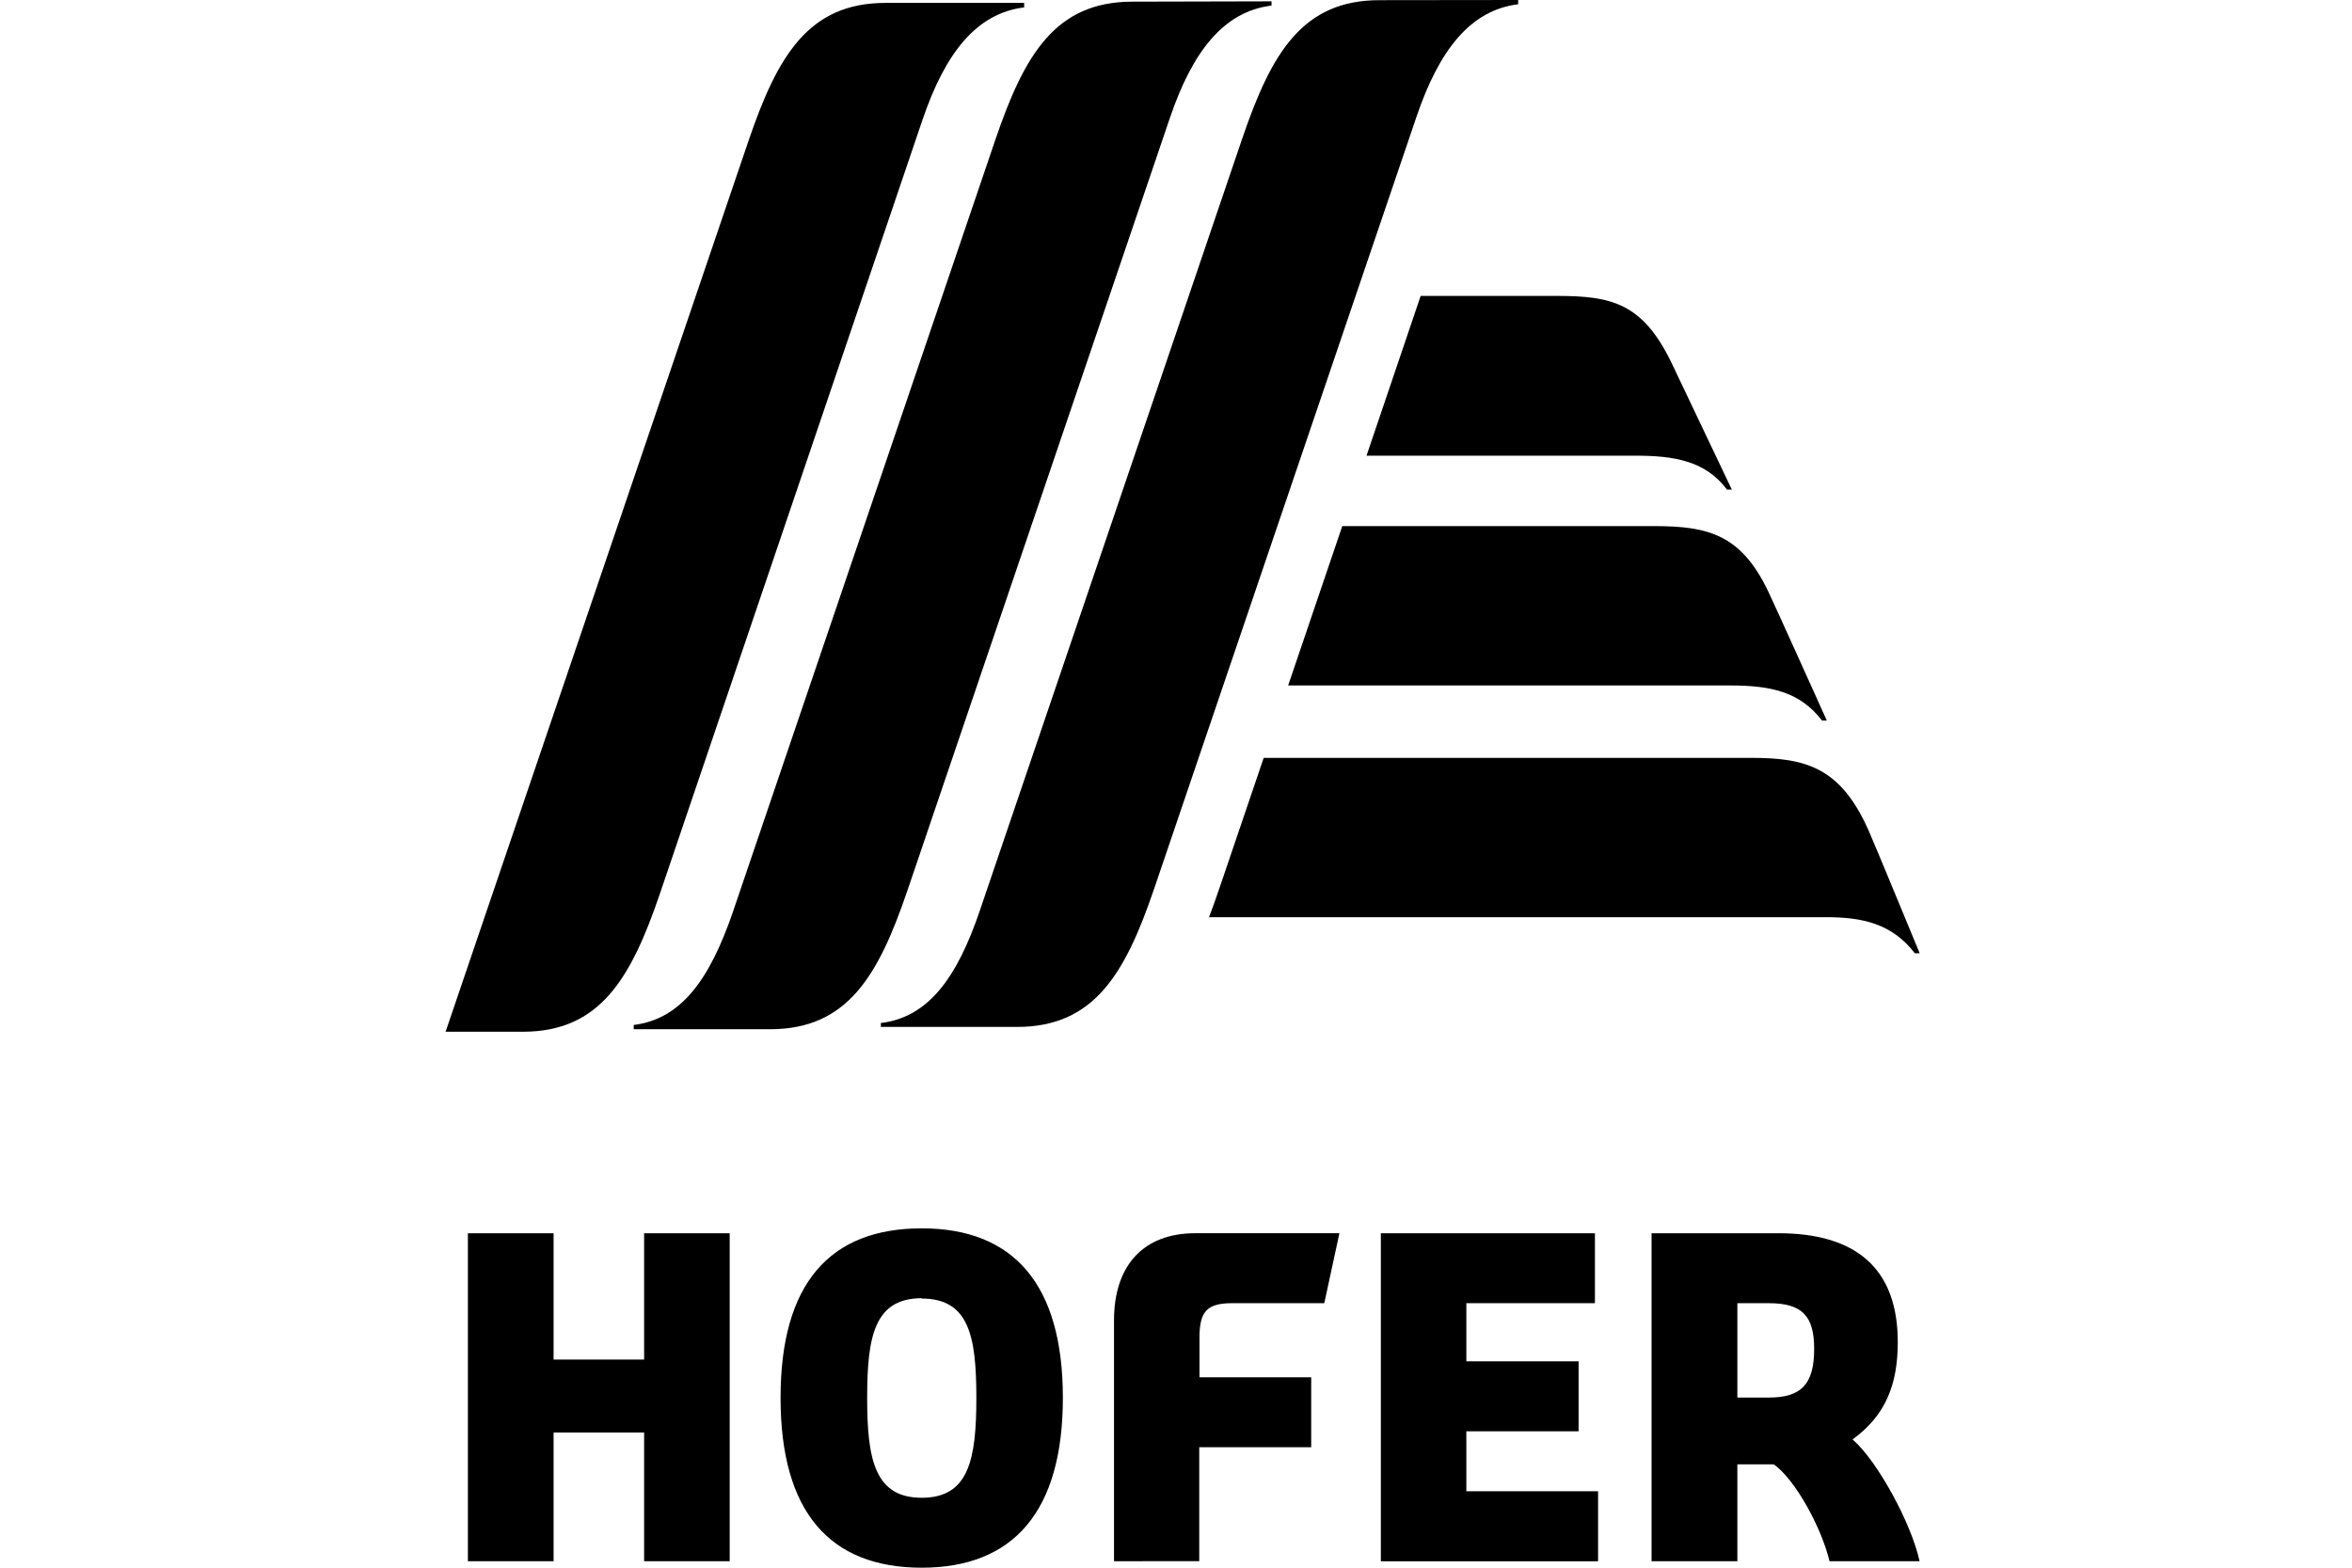 <svg xmlns="http://www.w3.org/2000/svg" xmlns:xlink="http://www.w3.org/1999/xlink" id="Layer_1" x="0px" y="0px" viewBox="0 0 850.39 566.93" style="enable-background:new 0 0 850.39 566.93;" xml:space="preserve">
<style type="text/css">
	.st0{fill:#110B06;}
	.st1{fill:#EDDC3F;}
	.st2{fill:#0A0F1B;}
	.st3{fill:#2B3A44;}
	.st4{fill:#E3D58B;}
	.st5{fill:#71B9E7;}
	.st6{fill:#6FBEE4;}
	.st7{fill:#181512;}
	.st8{fill:#1A1916;}
	.st9{fill:#F7BC1D;}
	.st10{fill:#EBBC2F;}
	.st11{fill:#D4B952;}
	.st12{fill:#EBBD30;}
	.st13{fill:#DFB846;}
	.st14{fill:#E1BB44;}
	.st15{fill:#171615;}
	.st16{fill:#29170D;}
	.st17{fill:#100D09;}
	.st18{fill:#DBB850;}
	.st19{fill:#E3D26B;}
	.st20{fill:#CEBFA4;}
	.st21{fill:#140E09;}
	.st22{fill:#EBDD3C;}
	.st23{fill:#120D09;}
	.st24{fill:#231910;}
	.st25{fill:#251D12;}
	.st26{fill:#35250E;}
	.st27{fill:#17100C;}
	.st28{fill:#433212;}
	.st29{fill:none;}
	.st30{fill:#1D1D1B;}
	.st31{fill-rule:evenodd;clip-rule:evenodd;}
	.st32{fill:#8B8D8A;}
	.st33{fill:#FFFFFF;}
	.st34{fill-rule:evenodd;clip-rule:evenodd;fill:#28211B;}
	.st35{fill-rule:evenodd;clip-rule:evenodd;fill:#12100B;}
	.st36{fill:#28211B;}
	.st37{fill:#12100B;}
</style>
<g>
	<path d="M402.78,564.59v-87.11c0-19.63,10.43-31.51,29.43-31.51h52.07l-5.47,25.3h-33.13c-9.2,0-11.99,2.85-11.99,12.39v14.41   h40.39v25.3H433.6v41.19L402.78,564.59z M333.27,469.48c-17.09,0-19.74,13.76-19.74,36.01c0,22.25,2.71,36.15,19.74,36.15   s19.74-13.84,19.74-36.15c0-22.31-2.68-35.89-19.74-35.89V469.48z M333.27,566.93c-33.27,0-51.05-20.14-51.05-61.44   c0-41.31,17.78-61.28,51.05-61.28c33.27,0,51.02,20.31,51.02,61.28C384.29,546.45,366.55,566.93,333.27,566.93L333.27,566.93z    M628.16,505.4h11.39c11.71,0,16.38-4.81,16.38-17.6c0-11.82-4.27-16.52-16.38-16.52h-11.39V505.4z M661.49,564.59   c-3.1-12.73-12.65-29.77-20.17-35.04h-13.16v35.04h-31.02V445.98h45.92c28.06,0,43.1,12.79,43.1,39.37   c0,15.35-4.44,26.35-15.87,34.84l-0.48,0.37l0.46,0.4c8.55,7.64,20.77,29.77,23.78,43.64H661.49z M499.26,564.59V445.98h77.4v25.3   h-46.49v21.02h40.59v25.3h-40.59v21.68h47.63v25.33H499.26L499.26,564.59z M232.89,564.59v-46.55h-32.73v46.55h-30.99V445.98h30.99   v45.69h32.73v-45.69h30.94v118.62H232.89L232.89,564.59z"></path>
	<path d="M409.45,0.6c-27.86,0-39.08,19.17-49.54,49.85l-95,279.56c-8.29,24.01-18.49,38.51-35.78,40.65v1.54h49.31   c27.86,0,39.08-19.17,49.54-49.85l95-279.68c8.15-24.01,19.43-38.54,36.75-40.65V0.48L409.45,0.6z"></path>
	<path d="M498.75,0.06c-27.86,0-39.08,19.17-49.54,49.85L354.27,329.3c-8.15,24.01-18.49,38.6-35.78,40.65v1.42h49.22   c27.86,0,39.08-19.17,49.54-49.85l94.91-279.33c8.15-24.01,19.43-38.54,36.75-40.65V0L498.75,0.06z"></path>
	<path d="M320.17,1.05c-27.86,0-39.08,19.17-49.54,49.88L161.11,373.11h27.92c27.86,0,39.08-19.17,49.54-49.85l94.97-279.93   c8.15-24.01,19.43-38.54,36.75-40.65V1.05H320.17z"></path>
	<path d="M604.15,130.78c-10.34-21.08-21.48-23.76-40.93-23.76h-49.57l-19.57,57.77h97.19c13.99,0,25.3,1.82,33.16,12.28h1.74   C626.17,177.07,606.57,135.88,604.15,130.78L604.15,130.78z"></path>
	<path d="M639.36,213.96c-9.71-20.37-21.39-23.7-40.96-23.7H485.31l-19.57,57.63h159.92c14.24,0,25.04,2.11,33.1,12.68h1.74   C660.49,260.56,641.81,219.06,639.36,213.96z"></path>
	<path d="M675.53,300.16c-10.14-22.79-22.79-26.09-42.27-26.09H456.9l-16.21,47.74c-1.18,3.46-2.36,6.75-3.56,9.88h223.22   c13.02,0,23.73,2.31,31.99,13.05h1.74C694.08,344.74,676.7,302.58,675.53,300.16z"></path>
</g>
</svg>